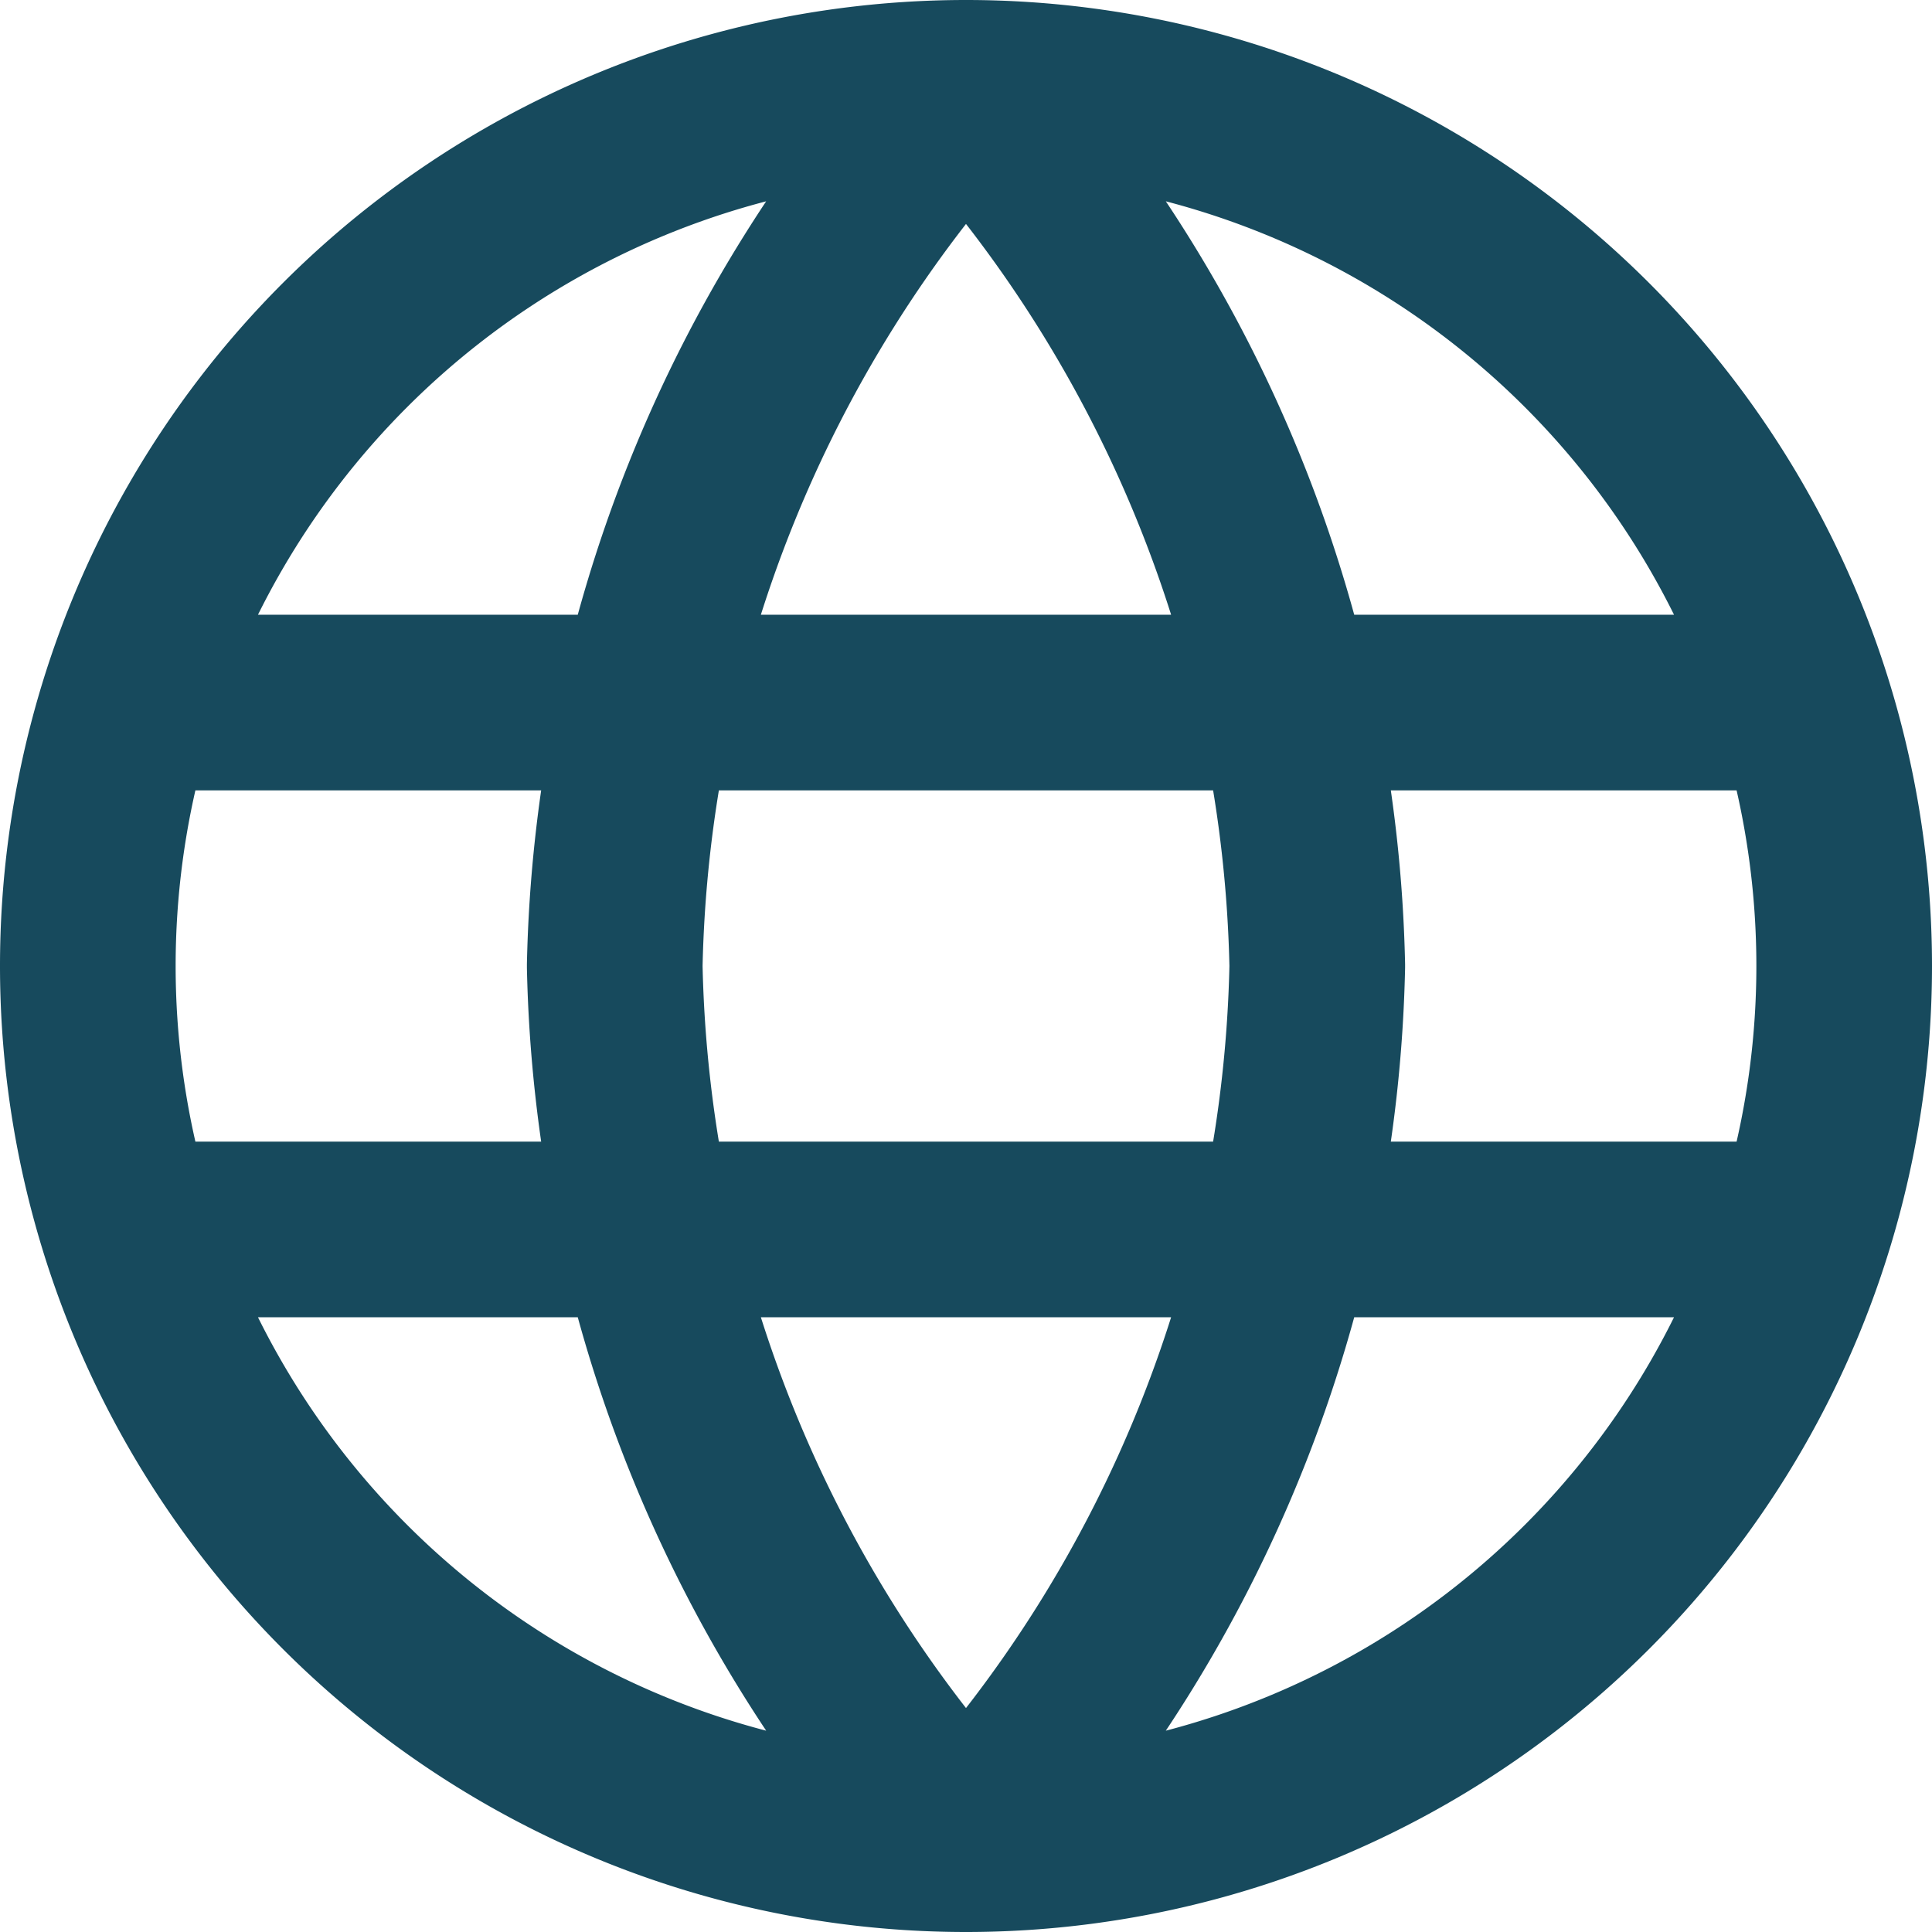<svg xmlns="http://www.w3.org/2000/svg" width="22" height="22" viewBox="0 0 22 22">
  <path id="Social_Network" data-name="Social Network" d="M338.5,212h19v-2h-19Zm0-6h19v-2h-19Zm9.5-7a9,9,0,0,1,9,9h2a11,11,0,0,0-11-11Zm-9,9a9,9,0,0,1,9-9v-2a11,11,0,0,0-11,11Zm9,9a9,9,0,0,1-9-9h-2a11,11,0,0,0,11,11Zm9-9a9,9,0,0,1-9,9v2a11,11,0,0,0,11-11Zm-12,.021a14.3,14.3,0,0,1,3.738-9.347l-1.476-1.348A16.3,16.3,0,0,0,343,207.979Zm3.738,9.305A14.3,14.3,0,0,1,345,207.979l-2,.042a16.3,16.3,0,0,0,4.262,10.653ZM351,207.979a14.3,14.3,0,0,1-3.738,9.347l1.476,1.348A16.3,16.3,0,0,0,353,208.021Zm-3.738-9.305A14.3,14.3,0,0,1,351,208.021l2-.042a16.3,16.3,0,0,0-4.262-10.653ZM357.5,212a1,1,0,0,0,0-2Zm-19-2a1,1,0,0,0,0,2Zm19-4a1,1,0,0,0,0-2Zm-19-2a1,1,0,0,0,0,2Zm5.5,4-1-.021v.042Zm8,0,1,.021v-.042Z" transform="translate(-337 -197)" fill="#174a5d"/>
</svg>
